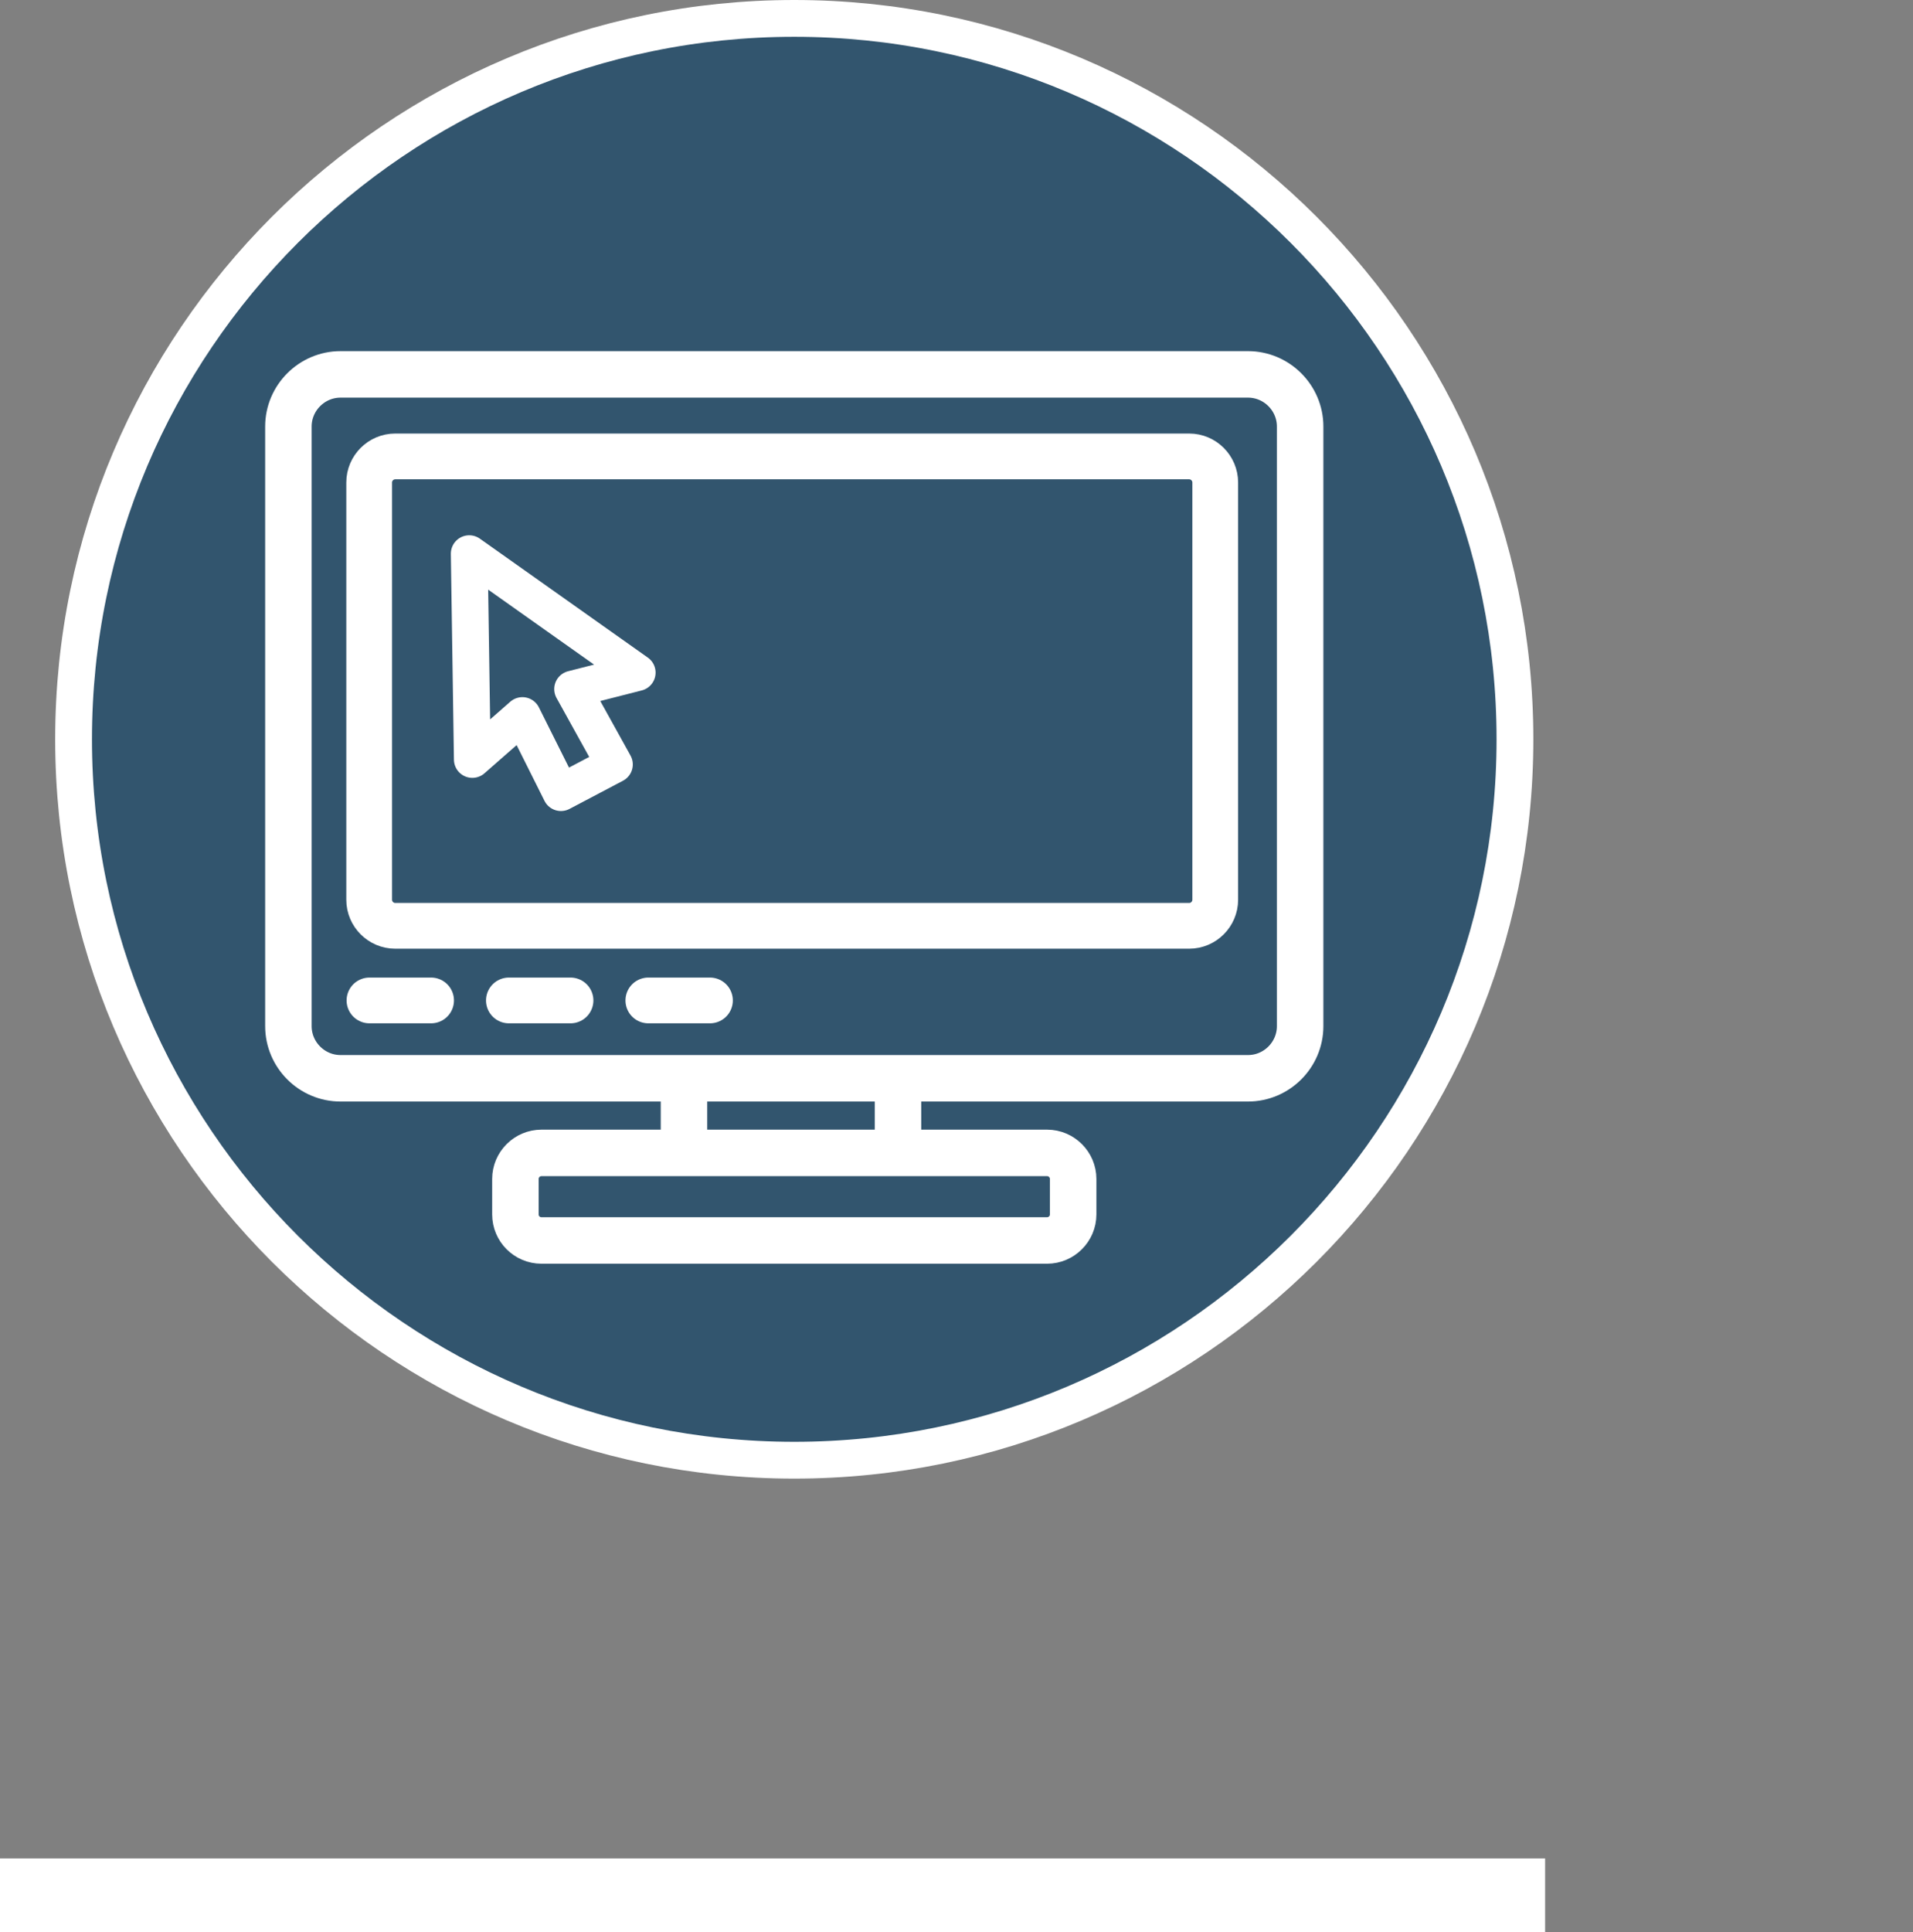 <?xml version="1.0" encoding="utf-8"?><svg width="104" height="105" viewBox="0 0 104 105" fill="none" xmlns="http://www.w3.org/2000/svg">
<rect x="0" y="0" width="104" height="105" fill="#808080" stroke="none"/>
<rect y="101" width="84" height="4" fill="white"/>
<path fill-rule="evenodd" clip-rule="evenodd" d="M43.18 79.358C21.576 79.358 4 61.782 4 40.178C4 18.575 21.576 1 43.18 1C64.784 1 82.36 18.575 82.36 40.178C82.36 61.782 64.784 79.358 43.18 79.358Z" fill="#32556E"/>
<path fill-rule="evenodd" clip-rule="evenodd" d="M43.18 79.358C21.576 79.358 4 61.782 4 40.178C4 18.575 21.576 1 43.18 1C64.784 1 82.36 18.575 82.36 40.178C82.36 61.782 64.784 79.358 43.18 79.358Z" stroke="white" stroke-width="2"/>
<path fill-rule="evenodd" clip-rule="evenodd" d="M56.925 67.416H29.438C28.654 67.416 28.02 66.781 28.02 65.999V64.073C28.02 63.294 28.657 62.657 29.438 62.657H56.925C57.703 62.657 58.342 63.294 58.342 64.073V65.999C58.342 66.778 57.703 67.416 56.925 67.416Z" stroke="white" stroke-width="2.527"/>
<path fill-rule="evenodd" clip-rule="evenodd" d="M67.847 58.602H18.513C16.954 58.602 15.679 57.327 15.679 55.767V23.181C15.679 21.623 16.954 20.347 18.513 20.347H67.847C69.406 20.347 70.682 21.623 70.682 23.181V55.767C70.682 57.327 69.406 58.602 67.847 58.602Z" stroke="white" stroke-width="2.527"/>
<path d="M37.185 59.483V62.833" stroke="white" stroke-width="2.527"/>
<path d="M48.821 59.483V62.833" stroke="white" stroke-width="2.527"/>
<path fill-rule="evenodd" clip-rule="evenodd" d="M64.649 50.316H21.488C20.708 50.316 20.07 49.678 20.07 48.899V26.222C20.07 25.443 20.708 24.805 21.488 24.805H64.649C65.428 24.805 66.066 25.443 66.066 26.222V48.899C66.066 49.678 65.428 50.316 64.649 50.316Z" stroke="white" stroke-width="2.487"/>
<path d="M20.086 54.371H23.436" stroke="white" stroke-width="2.487" stroke-linecap="round" stroke-linejoin="round"/>
<path d="M27.666 54.371H31.016" stroke="white" stroke-width="2.487" stroke-linecap="round" stroke-linejoin="round"/>
<path d="M35.247 54.371H38.597" stroke="white" stroke-width="2.487" stroke-linecap="round" stroke-linejoin="round"/>
<path fill-rule="evenodd" clip-rule="evenodd" d="M33.402 41.546L31.131 37.449L34.641 36.554L25.51 30.091L25.678 41.275L28.401 38.888L30.496 43.077L33.402 41.546Z" fill="#32556E"/>
<path fill-rule="evenodd" clip-rule="evenodd" d="M33.402 41.546L31.131 37.449L34.641 36.554L25.51 30.091L25.678 41.275L28.401 38.888L30.496 43.077L33.402 41.546Z" stroke="white" stroke-width="2" stroke-linecap="round" stroke-linejoin="round"/>
</svg>
